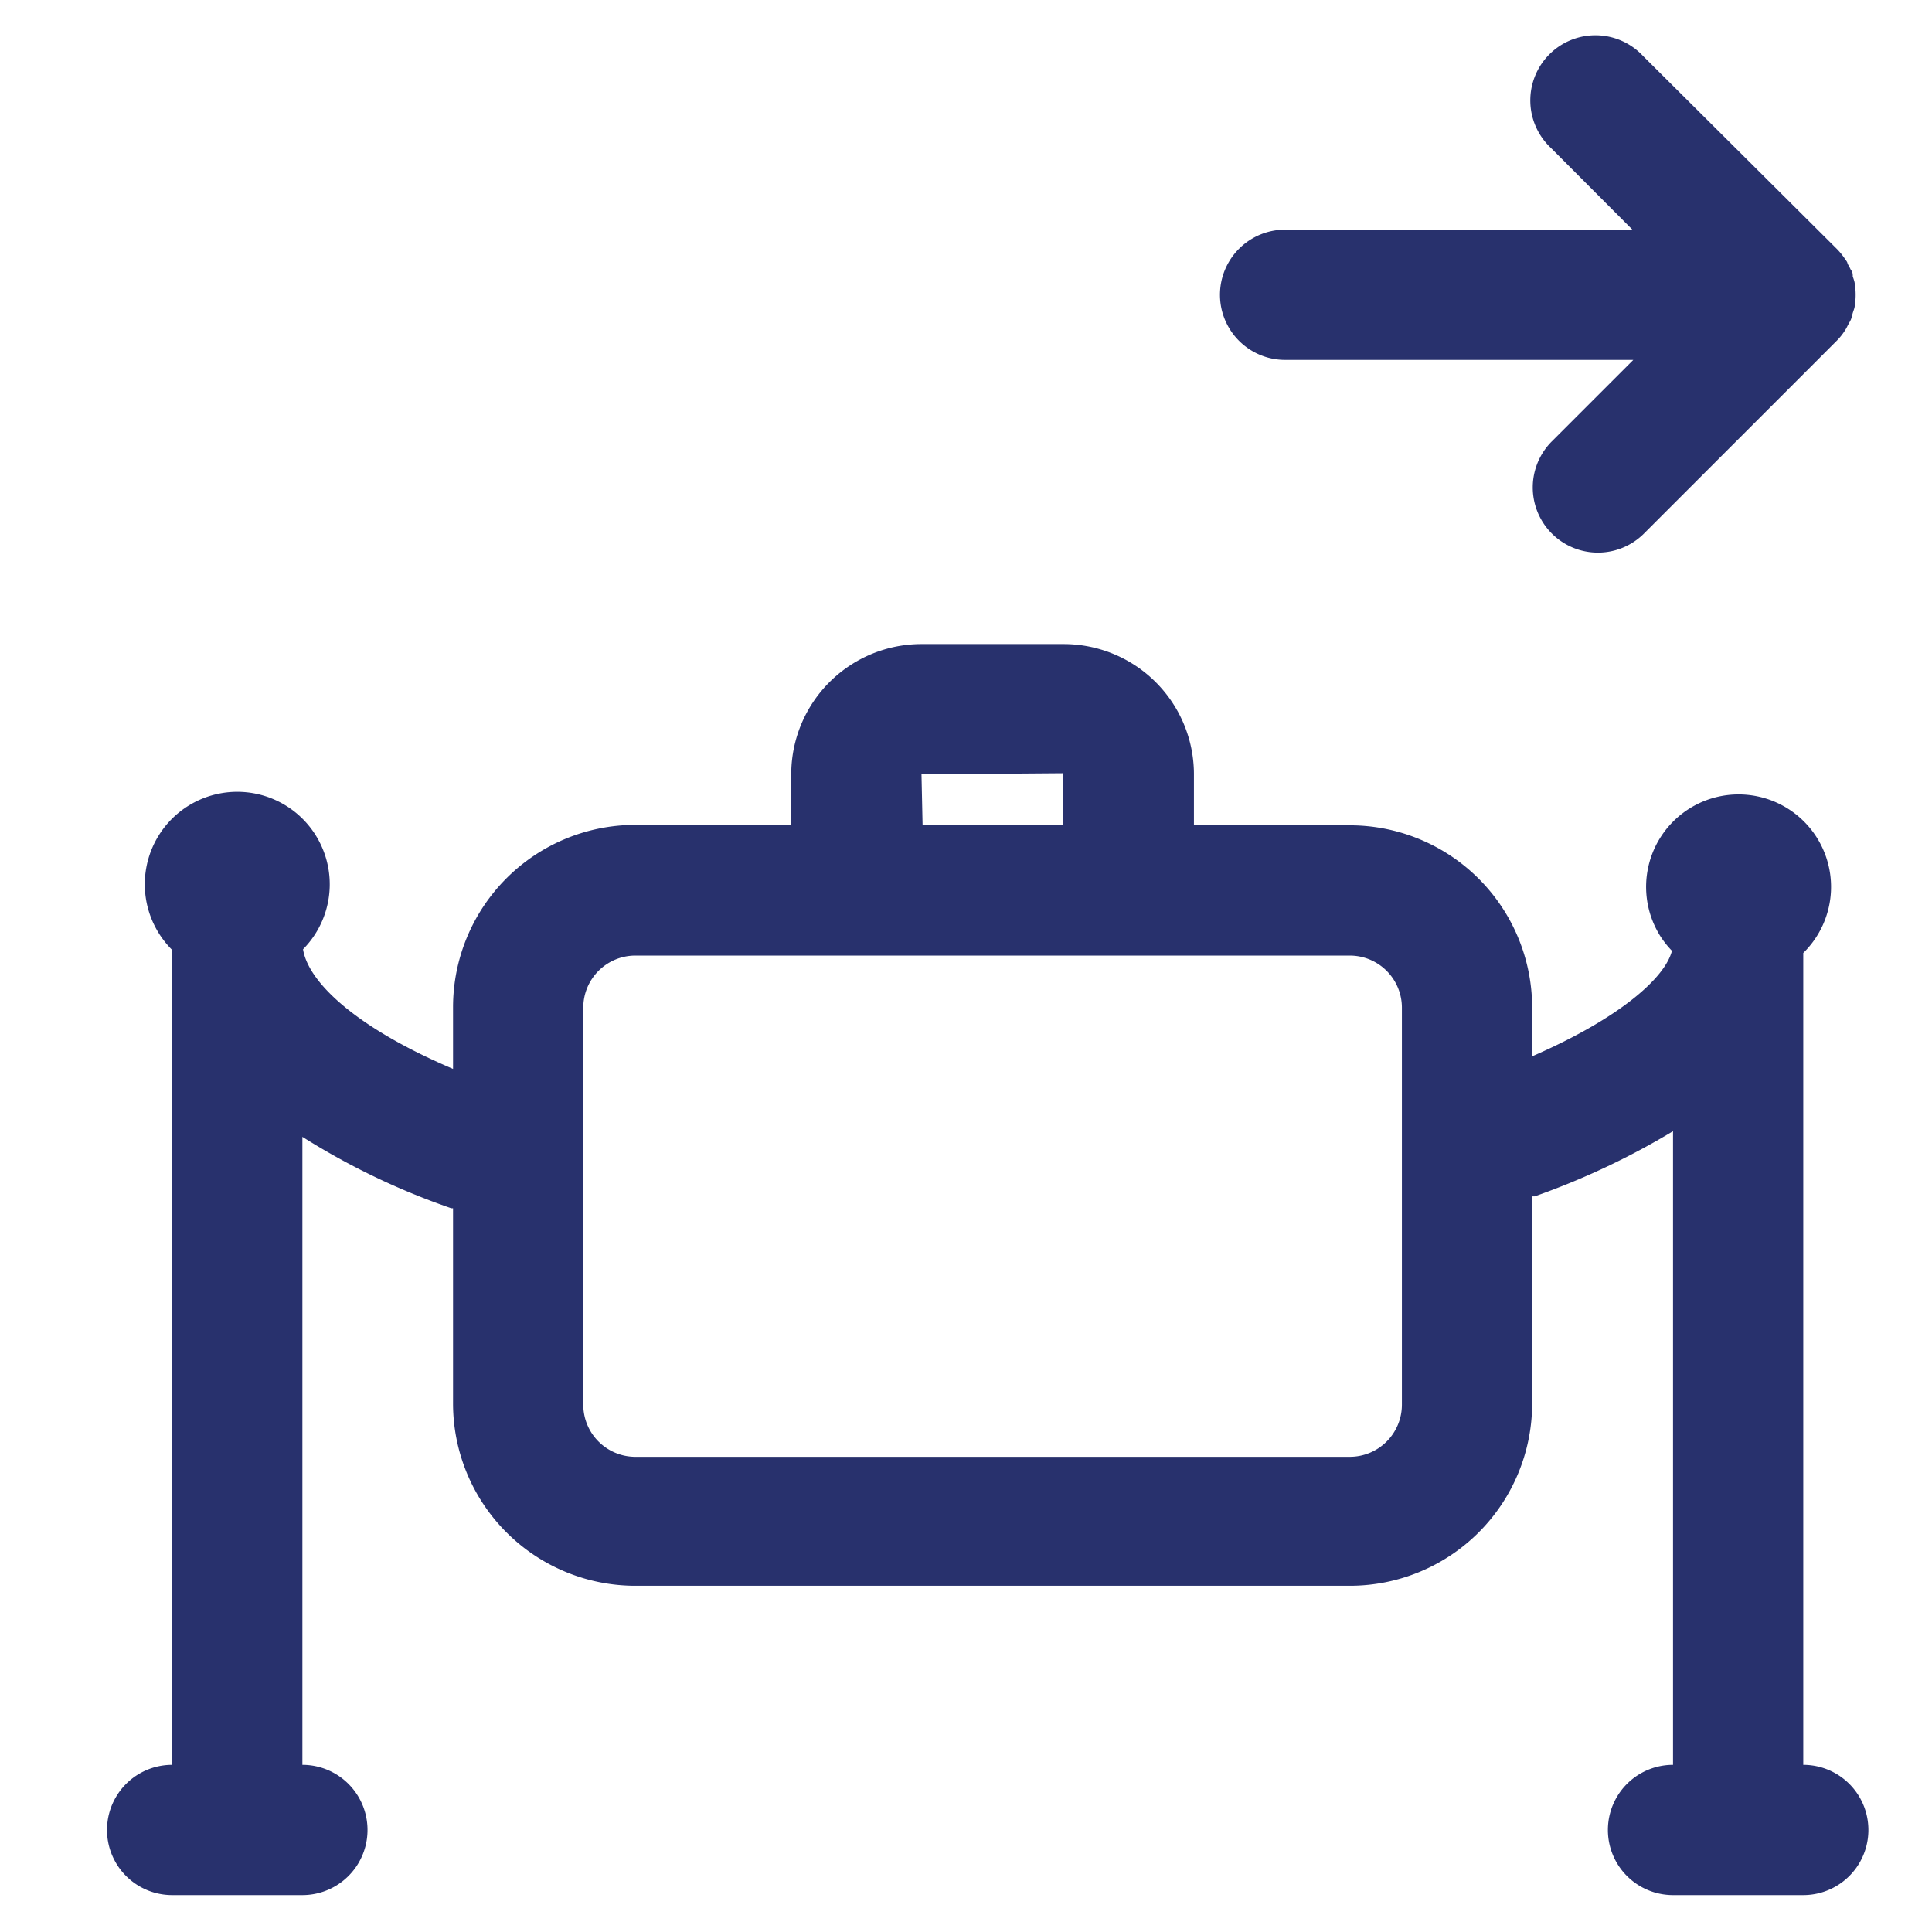<svg id="Calque_1" data-name="Calque 1" xmlns="http://www.w3.org/2000/svg" viewBox="0 0 89 89"><defs><style>.cls-1{fill:#28316d;}</style></defs><title>enregistrement-bagage-prio</title><path class="cls-1" d="M59.24,16.58h16l-3.75,3.75a3,3,0,0,0,4.24,4.25l8.88-8.88a2.76,2.76,0,0,0,.37-.46,1.71,1.71,0,0,0,.13-.23c.05-.1.11-.19.15-.28s.06-.21.09-.31.06-.17.08-.25a3.34,3.34,0,0,0,0-1.18,2.41,2.41,0,0,0-.08-.25c0-.1,0-.21-.09-.31a2.49,2.49,0,0,0-.15-.28c0-.08-.08-.16-.13-.24a3.16,3.16,0,0,0-.37-.45L75.69,2.58a3,3,0,1,0-4.24,4.24l3.75,3.76h-16a3,3,0,0,0,0,6Z"/><path class="cls-1" d="M83.07,81.3V43.9a4.26,4.26,0,1,0-6.55-.72,4.37,4.37,0,0,0,.5.62c-.31,1.23-2.37,3.09-6.44,4.86V46.42a8.4,8.4,0,0,0-8.4-8.4H55v-2.4a6,6,0,0,0-6-5.95H42.45a6,6,0,0,0-6,5.95V38H29.27a8.4,8.4,0,0,0-8.4,8.4v2.84c-4.49-1.91-6.67-4-6.91-5.51a4.26,4.26,0,1,0-6.6-.67,4.35,4.35,0,0,0,.57.7V81.3a3,3,0,0,0,0,6h6a3,3,0,0,0,0-6V52.37a33,33,0,0,0,6.86,3.29l.08,0v9a8.4,8.4,0,0,0,8.4,8.39H62.18a8.4,8.4,0,0,0,8.4-8.39V55.11l.12,0a34.69,34.69,0,0,0,6.37-3V81.3a3,3,0,0,0,0,6h6a3,3,0,0,0,0-6ZM42.45,35.67l6.5-.05V38H42.5ZM64.58,64.72a2.4,2.4,0,0,1-2.4,2.39H29.27a2.4,2.4,0,0,1-2.4-2.39V46.42a2.4,2.4,0,0,1,2.4-2.4H62.18a2.4,2.4,0,0,1,2.4,2.4Z"/></svg>